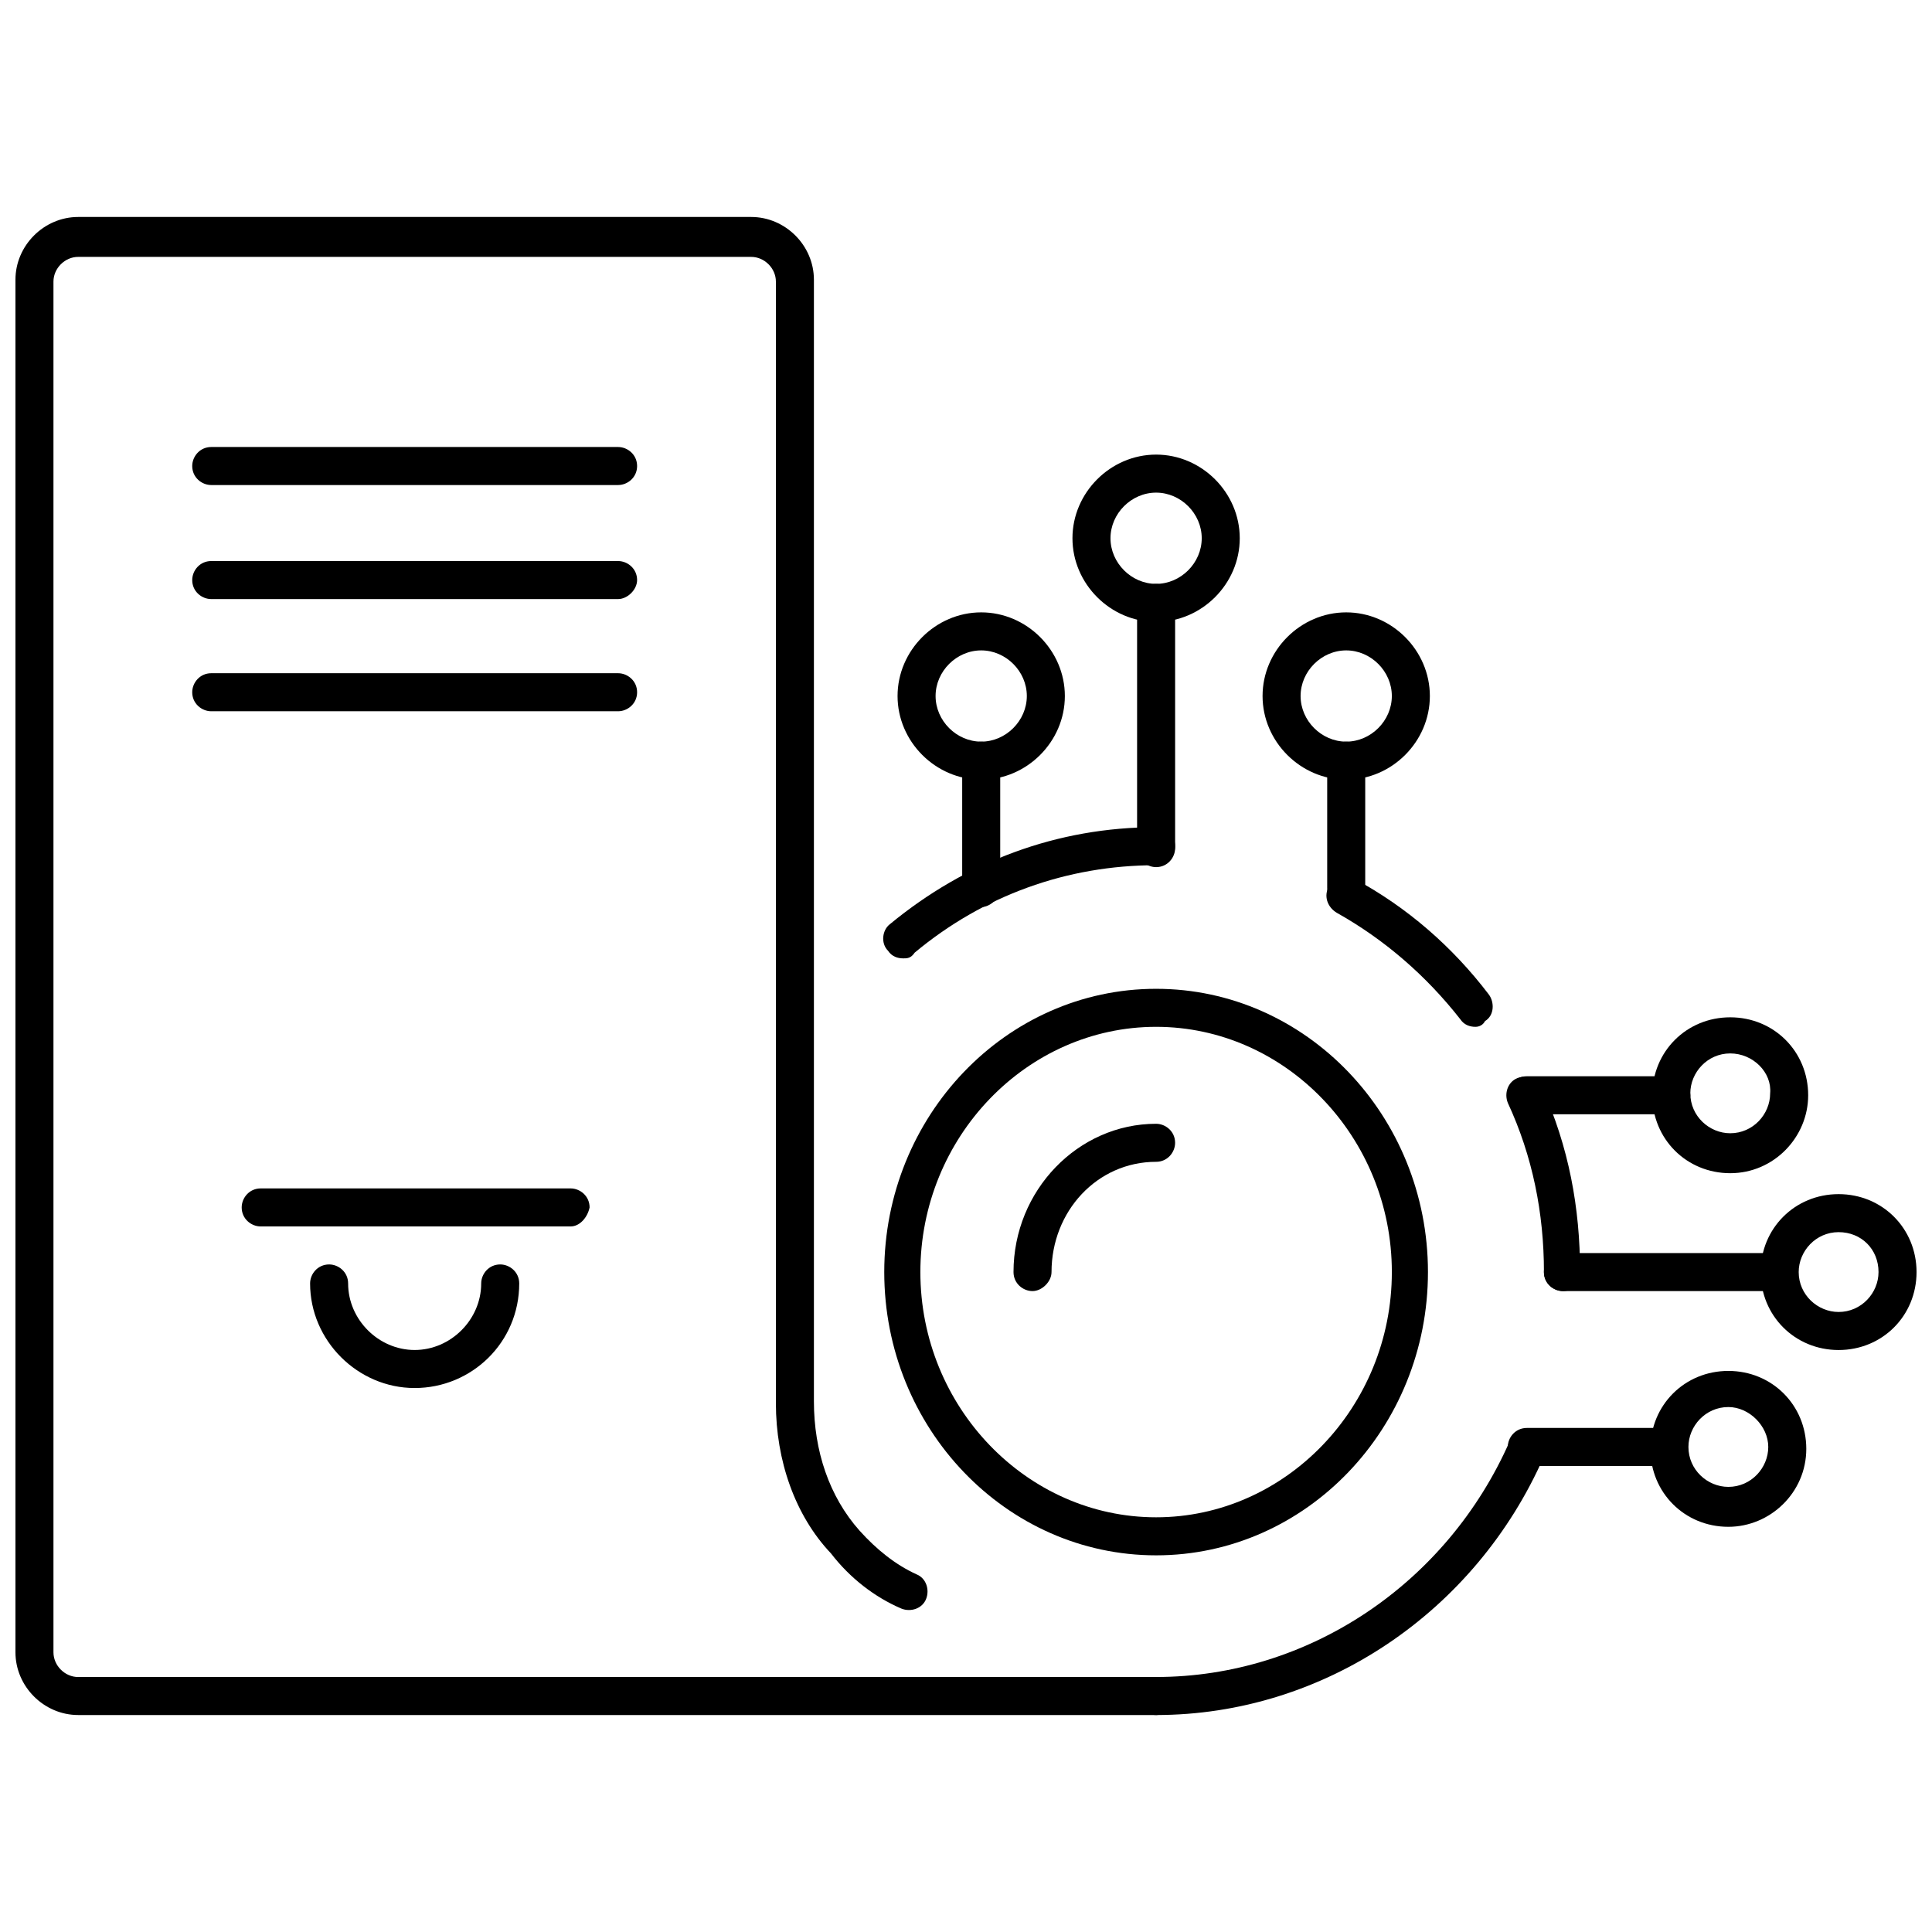 <?xml version="1.0" encoding="UTF-8"?>
<!-- Uploaded to: ICON Repo, www.iconrepo.com, Generator: ICON Repo Mixer Tools -->
<svg width="800px" height="800px" version="1.1" viewBox="144 144 512 512" xmlns="http://www.w3.org/2000/svg">
 <defs>
  <clipPath id="b">
   <path d="m148.09 201h307.91v398h-307.91z"/>
  </clipPath>
  <clipPath id="a">
   <path d="m610 460h41.902v42h-41.902z"/>
  </clipPath>
 </defs>
 <g clip-path="url(#b)">
  <path d="m450.38 598.5h-285.66c-9.07 0-16.625-7.559-16.625-16.625v-363.75c0-9.07 7.559-16.625 16.625-16.625h178.35c9.07 0 16.625 7.559 16.625 16.625v297.25c0 13.098 4.031 25.191 12.09 34.258 4.535 5.039 9.574 9.07 15.113 11.586 2.519 1.008 3.527 4.031 2.519 6.551-1.008 2.519-4.031 3.527-6.551 2.519-7.055-3.023-13.602-8.062-18.641-14.609-9.566-10.078-14.605-24.688-14.605-39.801v-297.25c0-3.527-3.023-6.551-6.551-6.551h-178.35c-3.527 0-6.551 3.023-6.551 6.551v363.25c0 3.527 3.023 6.551 6.551 6.551l285.66-0.004c2.519 0 5.039 2.016 5.039 5.039 0 2.519-2.016 5.039-5.039 5.039z"/>
 </g>
 <path d="m307.8 272.54h-107.82c-2.519 0-5.039-2.016-5.039-5.039 0-2.519 2.016-5.039 5.039-5.039h107.82c2.519 0 5.039 2.016 5.039 5.039 0 3.023-2.519 5.039-5.039 5.039z"/>
 <path d="m307.8 302.76h-107.82c-2.519 0-5.039-2.016-5.039-5.039 0-2.519 2.016-5.039 5.039-5.039h107.82c2.519 0 5.039 2.016 5.039 5.039 0 2.523-2.519 5.039-5.039 5.039z"/>
 <path d="m307.8 332.49h-107.82c-2.519 0-5.039-2.016-5.039-5.039 0-2.519 2.016-5.039 5.039-5.039h107.82c2.519 0 5.039 2.016 5.039 5.039 0 3.023-2.519 5.039-5.039 5.039z"/>
 <path d="m295.21 469.02h-82.121c-2.519 0-5.039-2.016-5.039-5.039 0-2.519 2.016-5.039 5.039-5.039h82.121c2.519 0 5.039 2.016 5.039 5.039-0.504 2.519-2.519 5.039-5.039 5.039z"/>
 <path d="m253.89 511.84c-15.113 0-27.711-12.594-27.711-27.711 0-2.519 2.016-5.039 5.039-5.039 2.519 0 5.039 2.016 5.039 5.039 0 9.574 8.062 17.633 17.633 17.633 9.574 0 17.633-8.062 17.633-17.633 0-2.519 2.016-5.039 5.039-5.039 2.519 0 5.039 2.016 5.039 5.039-0.004 15.621-12.598 27.711-27.711 27.711z"/>
 <path d="m450.38 556.18c-39.801 0-72.043-33.754-72.043-75.066s32.242-75.07 72.043-75.07c39.801 0 72.043 33.754 72.043 75.066 0.004 41.316-32.242 75.07-72.043 75.07zm0-140.06c-34.258 0-62.473 29.223-62.473 64.992s28.215 64.988 62.473 64.988c34.258 0 62.473-29.223 62.473-64.992s-28.215-64.988-62.473-64.988z"/>
 <path d="m417.63 486.15c-2.519 0-5.039-2.016-5.039-5.039 0-21.664 17.129-39.297 37.785-39.297 2.519 0 5.039 2.016 5.039 5.039 0 2.519-2.016 5.039-5.039 5.039-15.617 0-27.711 13.098-27.711 29.223 0.004 2.519-2.516 5.035-5.035 5.035z"/>
 <path d="m615.12 486.15h-56.93c-2.519 0-5.039-2.016-5.039-5.039 0-2.519 2.016-5.039 5.039-5.039h56.93c2.519 0 5.039 2.016 5.039 5.039 0 2.523-2.016 5.039-5.039 5.039z"/>
 <path d="m586.91 439.3h-38.289c-2.519 0-5.039-2.016-5.039-5.039 0-2.519 2.016-5.039 5.039-5.039h38.289c2.519 0 5.039 2.016 5.039 5.039 0 2.519-2.519 5.039-5.039 5.039z"/>
 <path d="m585.9 532.5h-37.281c-2.519 0-5.039-2.016-5.039-5.039 0-2.519 2.016-5.039 5.039-5.039h37.281c2.519 0 5.039 2.016 5.039 5.039 0 3.023-2.016 5.039-5.039 5.039z"/>
 <g clip-path="url(#a)">
  <path d="m631.25 501.77c-11.586 0-20.656-9.07-20.656-20.656 0-11.586 9.07-20.656 20.656-20.656 11.586 0 20.656 9.07 20.656 20.656 0 11.586-9.066 20.656-20.656 20.656zm0-31.238c-6.047 0-10.578 5.039-10.578 10.578 0 6.047 5.039 10.578 10.578 10.578 6.047 0 10.578-5.039 10.578-10.578 0.004-6.043-4.531-10.578-10.578-10.578z"/>
 </g>
 <path d="m602.53 454.91c-11.586 0-20.656-9.07-20.656-20.656 0-11.586 9.07-20.656 20.656-20.656s20.656 9.07 20.656 20.656c0 11.082-9.07 20.656-20.656 20.656zm0-31.742c-6.047 0-10.578 5.039-10.578 10.578 0 6.047 5.039 10.578 10.578 10.578 6.047 0 10.578-5.039 10.578-10.578 0.504-5.539-4.535-10.578-10.578-10.578z"/>
 <path d="m602.03 548.62c-11.586 0-20.656-9.07-20.656-20.656 0-11.586 9.07-20.656 20.656-20.656 11.586 0 20.656 9.07 20.656 20.656 0 11.59-9.574 20.656-20.656 20.656zm0-31.738c-6.047 0-10.578 5.039-10.578 10.578 0 6.047 5.039 10.578 10.578 10.578 6.047 0 10.578-5.039 10.578-10.578 0-5.539-5.039-10.578-10.578-10.578z"/>
 <path d="m450.38 598.5c-2.519 0-5.039-2.016-5.039-5.039 0-2.519 2.016-5.039 5.039-5.039 40.305 0 77.082-24.688 93.707-62.473 1.008-2.519 4.031-3.527 6.551-2.519 2.519 1.008 3.527 4.031 2.519 6.551-18.137 41.312-58.441 68.52-102.78 68.52z"/>
 <path d="m383.37 397.98c-1.512 0-3.023-0.504-4.031-2.016-2.016-2.016-1.512-5.543 0.504-7.055 20.152-16.625 44.336-25.695 70.535-25.695 2.519 0 5.039 2.016 5.039 5.039 0 2.519-2.016 5.039-5.039 5.039-23.68 0-45.848 8.062-63.984 23.176-1.008 1.512-2.016 1.512-3.023 1.512z"/>
 <path d="m535.02 416.12c-1.512 0-3.023-0.504-4.031-2.016-9.07-11.586-20.152-21.16-32.746-28.215-2.519-1.512-3.527-4.535-2.016-7.055 1.512-2.519 4.535-3.527 6.551-2.016 14.105 7.559 26.199 18.137 35.77 30.73 1.512 2.016 1.512 5.543-1.008 7.055-0.504 1.012-1.512 1.516-2.519 1.516z"/>
 <path d="m558.2 486.15c-2.519 0-5.039-2.016-5.039-5.039 0-15.617-3.023-30.73-9.574-44.84-1.008-2.519 0-5.543 2.519-6.551 2.519-1.008 5.543 0 6.551 2.519 7.055 15.617 10.078 31.738 10.078 48.871 0.504 2.523-1.512 5.039-4.535 5.039z"/>
 <path d="m450.38 373.8c-2.519 0-5.039-2.016-5.039-5.039v-64.992c0-2.519 2.016-5.039 5.039-5.039 2.519 0 5.039 2.016 5.039 5.039v64.992c0 2.519-2.016 5.039-5.039 5.039z"/>
 <path d="m450.38 308.81c-12.09 0-22.168-10.078-22.168-22.168s10.078-22.168 22.168-22.168 22.168 10.078 22.168 22.168c0 12.094-10.074 22.168-22.168 22.168zm0-34.258c-6.551 0-12.09 5.543-12.09 12.09 0 6.551 5.543 12.09 12.09 12.09 6.551 0 12.09-5.543 12.09-12.09 0.004-6.547-5.539-12.09-12.09-12.09z"/>
 <path d="m404.03 384.38c-2.519 0-5.039-2.016-5.039-5.039v-33.754c0-2.519 2.016-5.039 5.039-5.039 2.519 0 5.039 2.016 5.039 5.039v33.754c0 2.523-2.519 5.039-5.039 5.039z"/>
 <path d="m404.03 350.62c-12.09 0-22.168-10.078-22.168-22.168 0-12.09 10.078-22.168 22.168-22.168s22.168 10.078 22.168 22.168c0 12.094-10.074 22.168-22.168 22.168zm0-34.258c-6.551 0-12.09 5.543-12.09 12.09 0 6.551 5.543 12.09 12.09 12.09 6.551 0 12.09-5.543 12.09-12.09 0.004-6.551-5.539-12.09-12.09-12.09z"/>
 <path d="m500.76 384.38c-2.519 0-5.039-2.016-5.039-5.039v-33.754c0-2.519 2.016-5.039 5.039-5.039 2.519 0 5.039 2.016 5.039 5.039v33.754c-0.004 2.523-2.519 5.039-5.039 5.039z"/>
 <path d="m500.76 350.62c-12.09 0-22.168-10.078-22.168-22.168 0-12.09 10.078-22.168 22.168-22.168 12.09 0 22.168 10.078 22.168 22.168 0 12.094-10.078 22.168-22.168 22.168zm0-34.258c-6.551 0-12.09 5.543-12.09 12.09 0 6.551 5.543 12.09 12.09 12.09 6.551 0 12.09-5.543 12.09-12.09 0-6.551-5.543-12.09-12.09-12.09z"/>
</svg>